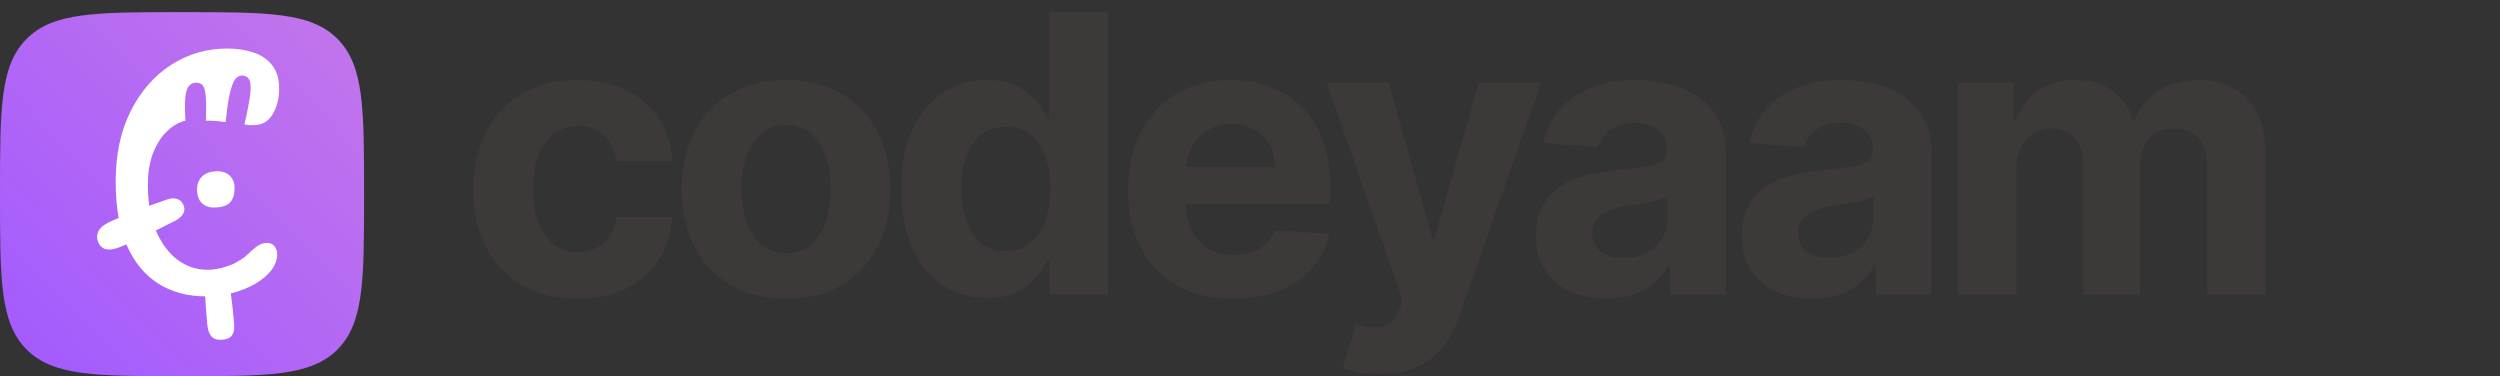 <svg width="206" height="31" viewBox="0 0 206 31" fill="none" xmlns="http://www.w3.org/2000/svg">
<rect x="0" y="0" width="206" height="31" fill="#333333" stroke="none"/>
<path d="M2.197 28.803C4.393 31 7.929 31 15 31C22.071 31 25.606 31 27.803 28.803C30 26.607 30 23.071 30 16C30 8.929 30 5.394 27.803 3.197C25.607 1 22.071 1 15 1C7.929 1 4.394 1 2.197 3.197C0 5.393 0 8.929 0 16C0 23.071 0 26.606 2.197 28.803Z" fill="url(#paint0_linear_2044_150)"/>
<path d="M16.966 24.422C15.479 24.422 14.177 24.075 13.059 23.38C11.942 22.676 11.072 21.624 10.45 20.225C9.838 18.826 9.532 17.07 9.532 14.958C9.532 12.723 9.945 10.789 10.771 9.155C11.597 7.512 12.705 6.244 14.094 5.352C15.484 4.451 17.024 4 18.715 4C19.502 4 20.221 4.108 20.872 4.324C21.523 4.531 22.038 4.878 22.417 5.366C22.806 5.845 23 6.488 23 7.296C23 8.122 22.82 8.831 22.461 9.423C22.101 10.014 21.591 10.31 20.93 10.31C20.785 10.31 20.648 10.31 20.522 10.31C20.406 10.3 20.279 10.282 20.143 10.254C20.406 9.117 20.566 8.268 20.624 7.704C20.683 7.141 20.653 6.761 20.537 6.563C20.43 6.366 20.27 6.254 20.056 6.225C19.842 6.197 19.643 6.268 19.458 6.437C19.283 6.606 19.123 6.972 18.977 7.535C18.831 8.089 18.705 8.93 18.598 10.056C18.384 10.028 18.112 10 17.782 9.972C17.461 9.944 17.189 9.934 16.966 9.944C17.005 9.033 17 8.352 16.951 7.901C16.912 7.451 16.825 7.155 16.689 7.014C16.553 6.873 16.363 6.808 16.12 6.817C15.907 6.826 15.727 6.911 15.581 7.07C15.435 7.221 15.333 7.521 15.275 7.972C15.226 8.413 15.226 9.07 15.275 9.944C14.75 10.066 14.25 10.352 13.774 10.803C13.307 11.244 12.924 11.84 12.622 12.591C12.331 13.333 12.185 14.216 12.185 15.239C12.185 16.714 12.409 17.972 12.855 19.014C13.302 20.056 13.895 20.855 14.634 21.409C15.372 21.953 16.179 22.225 17.053 22.225C17.15 22.225 17.243 22.225 17.33 22.225C17.427 22.216 17.52 22.207 17.607 22.197C17.704 22.178 17.797 22.164 17.884 22.155C17.981 22.136 18.073 22.117 18.161 22.099C18.297 22.07 18.433 22.033 18.569 21.986C18.715 21.939 18.856 21.892 18.992 21.845C19.07 21.808 19.147 21.775 19.225 21.747C19.303 21.709 19.376 21.671 19.444 21.634C19.502 21.606 19.555 21.573 19.604 21.535C19.662 21.498 19.716 21.465 19.764 21.437C19.823 21.409 19.876 21.38 19.925 21.352C19.963 21.305 20.007 21.272 20.056 21.253C20.104 21.225 20.148 21.192 20.187 21.155C20.235 21.108 20.294 21.056 20.362 21C20.712 20.662 21.003 20.413 21.236 20.253C21.479 20.094 21.737 20.014 22.009 20.014C22.262 20.014 22.461 20.103 22.607 20.282C22.762 20.46 22.84 20.676 22.84 20.93C22.84 21.399 22.679 21.845 22.359 22.268C22.038 22.681 21.601 23.052 21.047 23.38C20.493 23.7 19.861 23.953 19.152 24.141C18.452 24.329 17.724 24.422 16.966 24.422ZM15.246 5.746C15.275 5.784 15.309 5.836 15.348 5.901C15.396 5.967 15.44 6.038 15.479 6.113C15.557 6.272 15.508 6.455 15.333 6.662C15.158 6.859 14.945 7.033 14.692 7.183C14.449 7.324 14.25 7.394 14.094 7.394C14.046 7.394 13.997 7.394 13.949 7.394C13.9 7.385 13.856 7.362 13.817 7.324C13.788 7.296 13.745 7.254 13.686 7.197C13.628 7.131 13.584 7.08 13.555 7.042C13.38 6.798 13.327 6.559 13.395 6.324C13.463 6.089 13.613 5.897 13.847 5.746C14.08 5.587 14.332 5.507 14.604 5.507C14.741 5.507 14.862 5.531 14.969 5.577C15.085 5.615 15.178 5.671 15.246 5.746ZM9.284 18.169C9.819 17.934 10.48 17.662 11.267 17.352C12.054 17.042 12.86 16.747 13.686 16.465C14.017 16.343 14.303 16.315 14.546 16.38C14.789 16.446 14.964 16.587 15.071 16.803C15.217 17.047 15.236 17.291 15.129 17.535C15.032 17.77 14.813 17.981 14.473 18.169C13.706 18.563 12.933 18.948 12.156 19.324C11.388 19.7 10.693 20.019 10.072 20.282C9.566 20.507 9.144 20.596 8.803 20.549C8.473 20.493 8.235 20.291 8.089 19.944C7.953 19.606 7.973 19.286 8.148 18.986C8.332 18.685 8.711 18.413 9.284 18.169ZM17.607 17.099C17.199 17.099 16.869 16.972 16.616 16.718C16.363 16.465 16.237 16.084 16.237 15.578C16.237 15.155 16.378 14.807 16.66 14.535C16.942 14.254 17.364 14.113 17.928 14.113C18.365 14.113 18.705 14.239 18.948 14.493C19.201 14.737 19.327 15.07 19.327 15.493C19.327 16.056 19.191 16.465 18.919 16.718C18.657 16.972 18.219 17.099 17.607 17.099ZM20.755 21.775C20.814 21.84 20.867 21.92 20.916 22.014C20.974 22.099 21.018 22.178 21.047 22.253C21.183 22.535 21.12 22.775 20.857 22.972C20.605 23.169 20.337 23.268 20.056 23.268C19.92 23.268 19.793 23.235 19.677 23.169C19.57 23.103 19.482 23.023 19.414 22.93C19.385 22.883 19.356 22.836 19.327 22.789C19.308 22.732 19.288 22.685 19.269 22.648L20.755 21.775ZM18.948 23.718C19.026 24.225 19.094 24.732 19.152 25.239C19.21 25.756 19.259 26.282 19.298 26.817C19.317 27.221 19.235 27.516 19.05 27.704C18.865 27.901 18.564 28 18.146 28C17.826 28 17.578 27.901 17.403 27.704C17.238 27.507 17.131 27.192 17.082 26.761C17.044 26.31 17.005 25.836 16.966 25.338C16.927 24.84 16.898 24.319 16.878 23.775C16.878 23.493 16.985 23.277 17.199 23.127C17.413 22.977 17.641 22.901 17.884 22.901C18.137 22.901 18.365 22.967 18.569 23.099C18.773 23.23 18.899 23.437 18.948 23.718Z" fill="white"/>
<path d="M161.317 24.273V6.818H165.931V9.898H166.135C166.499 8.875 167.105 8.068 167.953 7.477C168.802 6.886 169.817 6.591 170.999 6.591C172.196 6.591 173.215 6.89 174.056 7.489C174.897 8.08 175.457 8.883 175.738 9.898H175.919C176.275 8.898 176.919 8.098 177.851 7.5C178.791 6.894 179.9 6.591 181.181 6.591C182.809 6.591 184.131 7.11 185.147 8.148C186.169 9.178 186.681 10.64 186.681 12.534V24.273H181.851V13.489C181.851 12.519 181.594 11.792 181.078 11.307C180.563 10.822 179.919 10.579 179.147 10.579C178.268 10.579 177.582 10.86 177.09 11.421C176.597 11.973 176.351 12.704 176.351 13.614V24.273H171.658V13.386C171.658 12.53 171.412 11.848 170.919 11.341C170.434 10.833 169.794 10.579 168.999 10.579C168.461 10.579 167.976 10.716 167.544 10.989C167.12 11.254 166.783 11.629 166.533 12.114C166.283 12.591 166.158 13.152 166.158 13.796V24.273H161.317Z" fill="#3D3939"/>
<path d="M149.332 24.602C148.218 24.602 147.226 24.409 146.355 24.023C145.483 23.629 144.794 23.049 144.286 22.284C143.786 21.511 143.536 20.549 143.536 19.398C143.536 18.428 143.714 17.614 144.07 16.954C144.427 16.296 144.911 15.765 145.525 15.364C146.139 14.962 146.836 14.659 147.616 14.454C148.404 14.25 149.23 14.106 150.093 14.023C151.108 13.917 151.927 13.818 152.548 13.727C153.169 13.629 153.62 13.485 153.9 13.296C154.18 13.106 154.32 12.826 154.32 12.454V12.386C154.32 11.667 154.093 11.11 153.639 10.716C153.192 10.322 152.555 10.125 151.73 10.125C150.858 10.125 150.165 10.318 149.65 10.704C149.135 11.083 148.794 11.561 148.627 12.136L144.15 11.773C144.377 10.712 144.824 9.795 145.491 9.023C146.158 8.242 147.017 7.644 148.07 7.227C149.131 6.803 150.358 6.591 151.752 6.591C152.722 6.591 153.65 6.705 154.536 6.932C155.43 7.159 156.222 7.511 156.911 7.989C157.608 8.466 158.158 9.08 158.559 9.83C158.961 10.572 159.161 11.462 159.161 12.5V24.273H154.57V21.852H154.434C154.154 22.398 153.779 22.879 153.309 23.296C152.839 23.704 152.275 24.026 151.616 24.261C150.957 24.489 150.195 24.602 149.332 24.602ZM150.718 21.261C151.43 21.261 152.059 21.121 152.605 20.841C153.15 20.553 153.578 20.167 153.889 19.682C154.199 19.197 154.355 18.648 154.355 18.034V16.182C154.203 16.28 153.995 16.371 153.73 16.454C153.472 16.53 153.18 16.602 152.855 16.671C152.529 16.731 152.203 16.788 151.877 16.841C151.552 16.886 151.256 16.928 150.991 16.966C150.423 17.049 149.927 17.182 149.502 17.364C149.078 17.546 148.748 17.792 148.514 18.102C148.279 18.405 148.161 18.784 148.161 19.239C148.161 19.898 148.4 20.401 148.877 20.75C149.362 21.091 149.976 21.261 150.718 21.261Z" fill="#3D3939"/>
<path d="M132.369 24.602C131.256 24.602 130.263 24.409 129.392 24.023C128.521 23.629 127.831 23.049 127.324 22.284C126.824 21.511 126.574 20.549 126.574 19.398C126.574 18.428 126.752 17.614 127.108 16.954C127.464 16.296 127.949 15.765 128.562 15.364C129.176 14.962 129.873 14.659 130.653 14.454C131.441 14.25 132.267 14.106 133.131 14.023C134.146 13.917 134.964 13.818 135.585 13.727C136.206 13.629 136.657 13.485 136.937 13.296C137.218 13.106 137.358 12.826 137.358 12.454V12.386C137.358 11.667 137.131 11.11 136.676 10.716C136.229 10.322 135.593 10.125 134.767 10.125C133.896 10.125 133.203 10.318 132.687 10.704C132.172 11.083 131.831 11.561 131.665 12.136L127.187 11.773C127.415 10.712 127.862 9.795 128.528 9.023C129.195 8.242 130.055 7.644 131.108 7.227C132.169 6.803 133.396 6.591 134.79 6.591C135.759 6.591 136.687 6.705 137.574 6.932C138.468 7.159 139.259 7.511 139.949 7.989C140.646 8.466 141.195 9.08 141.597 9.83C141.998 10.572 142.199 11.462 142.199 12.5V24.273H137.608V21.852H137.472C137.191 22.398 136.816 22.879 136.347 23.296C135.877 23.704 135.312 24.026 134.653 24.261C133.994 24.489 133.233 24.602 132.369 24.602ZM133.756 21.261C134.468 21.261 135.097 21.121 135.642 20.841C136.187 20.553 136.616 20.167 136.926 19.682C137.237 19.197 137.392 18.648 137.392 18.034V16.182C137.241 16.28 137.032 16.371 136.767 16.454C136.509 16.53 136.218 16.602 135.892 16.671C135.566 16.731 135.241 16.788 134.915 16.841C134.589 16.886 134.294 16.928 134.028 16.966C133.46 17.049 132.964 17.182 132.54 17.364C132.116 17.546 131.786 17.792 131.551 18.102C131.316 18.405 131.199 18.784 131.199 19.239C131.199 19.898 131.437 20.401 131.915 20.75C132.4 21.091 133.013 21.261 133.756 21.261Z" fill="#3D3939"/>
<path d="M113.699 30.818C113.086 30.818 112.51 30.769 111.972 30.671C111.442 30.579 111.002 30.462 110.654 30.318L111.745 26.704C112.313 26.879 112.824 26.974 113.279 26.989C113.741 27.004 114.139 26.898 114.472 26.671C114.813 26.443 115.09 26.057 115.302 25.511L115.586 24.773L109.324 6.818H114.415L118.029 19.636H118.211L121.859 6.818H126.984L120.199 26.159C119.874 27.099 119.43 27.917 118.87 28.614C118.317 29.318 117.616 29.86 116.768 30.239C115.919 30.625 114.896 30.818 113.699 30.818Z" fill="#3D3939"/>
<path d="M101.609 24.614C99.814 24.614 98.268 24.25 96.973 23.523C95.685 22.788 94.692 21.75 93.996 20.409C93.299 19.061 92.95 17.466 92.95 15.625C92.95 13.829 93.299 12.254 93.996 10.898C94.692 9.542 95.674 8.485 96.939 7.727C98.211 6.97 99.704 6.591 101.416 6.591C102.567 6.591 103.639 6.777 104.632 7.148C105.632 7.511 106.503 8.061 107.245 8.795C107.995 9.53 108.579 10.454 108.995 11.568C109.412 12.674 109.62 13.97 109.62 15.454V16.784H94.882V13.784H105.064C105.064 13.087 104.912 12.47 104.609 11.932C104.306 11.394 103.886 10.973 103.348 10.671C102.817 10.36 102.2 10.204 101.495 10.204C100.761 10.204 100.109 10.375 99.541 10.716C98.98 11.049 98.541 11.5 98.223 12.068C97.905 12.629 97.742 13.254 97.734 13.943V16.796C97.734 17.659 97.893 18.405 98.211 19.034C98.537 19.663 98.996 20.148 99.586 20.489C100.177 20.829 100.878 21 101.689 21C102.227 21 102.719 20.924 103.166 20.773C103.613 20.621 103.995 20.394 104.314 20.091C104.632 19.788 104.874 19.417 105.041 18.977L109.518 19.273C109.291 20.349 108.825 21.288 108.12 22.091C107.424 22.886 106.522 23.508 105.416 23.954C104.317 24.394 103.048 24.614 101.609 24.614Z" fill="#3D3939"/>
<path d="M81.343 24.557C80.017 24.557 78.816 24.216 77.74 23.534C76.672 22.845 75.824 21.833 75.195 20.5C74.574 19.159 74.263 17.515 74.263 15.568C74.263 13.568 74.585 11.905 75.229 10.579C75.873 9.246 76.729 8.25 77.797 7.591C78.873 6.924 80.051 6.591 81.331 6.591C82.308 6.591 83.123 6.758 83.774 7.091C84.433 7.417 84.964 7.826 85.365 8.318C85.774 8.803 86.085 9.28 86.297 9.75H86.445V1H91.274V24.273H86.502V21.477H86.297C86.07 21.962 85.748 22.443 85.331 22.921C84.922 23.39 84.388 23.78 83.729 24.091C83.078 24.401 82.282 24.557 81.343 24.557ZM82.877 20.704C83.657 20.704 84.316 20.492 84.854 20.068C85.399 19.636 85.816 19.034 86.104 18.261C86.399 17.489 86.547 16.583 86.547 15.546C86.547 14.508 86.403 13.606 86.115 12.841C85.828 12.076 85.411 11.485 84.865 11.068C84.32 10.652 83.657 10.443 82.877 10.443C82.081 10.443 81.411 10.659 80.865 11.091C80.32 11.523 79.907 12.121 79.627 12.886C79.346 13.652 79.206 14.538 79.206 15.546C79.206 16.561 79.346 17.458 79.627 18.239C79.915 19.011 80.328 19.617 80.865 20.057C81.411 20.489 82.081 20.704 82.877 20.704Z" fill="#3D3939"/>
<path d="M64.772 24.614C63.007 24.614 61.48 24.239 60.193 23.489C58.912 22.731 57.924 21.678 57.227 20.329C56.53 18.974 56.181 17.401 56.181 15.614C56.181 13.811 56.53 12.235 57.227 10.886C57.924 9.53 58.912 8.477 60.193 7.727C61.48 6.97 63.007 6.591 64.772 6.591C66.537 6.591 68.06 6.97 69.34 7.727C70.628 8.477 71.621 9.53 72.318 10.886C73.015 12.235 73.363 13.811 73.363 15.614C73.363 17.401 73.015 18.974 72.318 20.329C71.621 21.678 70.628 22.731 69.34 23.489C68.06 24.239 66.537 24.614 64.772 24.614ZM64.795 20.864C65.598 20.864 66.268 20.636 66.806 20.182C67.344 19.72 67.749 19.091 68.022 18.296C68.302 17.5 68.443 16.595 68.443 15.579C68.443 14.564 68.302 13.659 68.022 12.864C67.749 12.068 67.344 11.439 66.806 10.977C66.268 10.515 65.598 10.284 64.795 10.284C63.984 10.284 63.303 10.515 62.749 10.977C62.204 11.439 61.791 12.068 61.511 12.864C61.238 13.659 61.102 14.564 61.102 15.579C61.102 16.595 61.238 17.5 61.511 18.296C61.791 19.091 62.204 19.72 62.749 20.182C63.303 20.636 63.984 20.864 64.795 20.864Z" fill="#3D3939"/>
<path d="M47.591 24.614C45.803 24.614 44.265 24.235 42.977 23.477C41.697 22.712 40.712 21.651 40.023 20.296C39.341 18.939 39 17.379 39 15.614C39 13.826 39.345 12.258 40.034 10.909C40.731 9.553 41.72 8.496 43 7.739C44.28 6.973 45.803 6.591 47.568 6.591C49.091 6.591 50.424 6.867 51.568 7.42C52.712 7.973 53.617 8.75 54.284 9.75C54.951 10.75 55.318 11.924 55.386 13.273H50.818C50.689 12.402 50.349 11.701 49.795 11.171C49.25 10.633 48.534 10.364 47.648 10.364C46.898 10.364 46.242 10.568 45.682 10.977C45.129 11.379 44.697 11.966 44.386 12.739C44.076 13.511 43.92 14.447 43.92 15.546C43.92 16.659 44.072 17.606 44.375 18.386C44.686 19.167 45.121 19.761 45.682 20.171C46.242 20.579 46.898 20.784 47.648 20.784C48.201 20.784 48.697 20.671 49.136 20.443C49.583 20.216 49.951 19.886 50.239 19.454C50.534 19.015 50.727 18.489 50.818 17.875H55.386C55.311 19.208 54.947 20.383 54.295 21.398C53.651 22.405 52.761 23.193 51.625 23.761C50.489 24.329 49.144 24.614 47.591 24.614Z" fill="#3D3939"/>
<defs>
<linearGradient id="paint0_linear_2044_150" x1="31.552" y1="1" x2="-9.4032e-07" y2="31" gradientUnits="userSpaceOnUse">
<stop stop-color="#C477EA"/>
<stop offset="1" stop-color="#A259FF"/>
</linearGradient>
</defs>
</svg>
